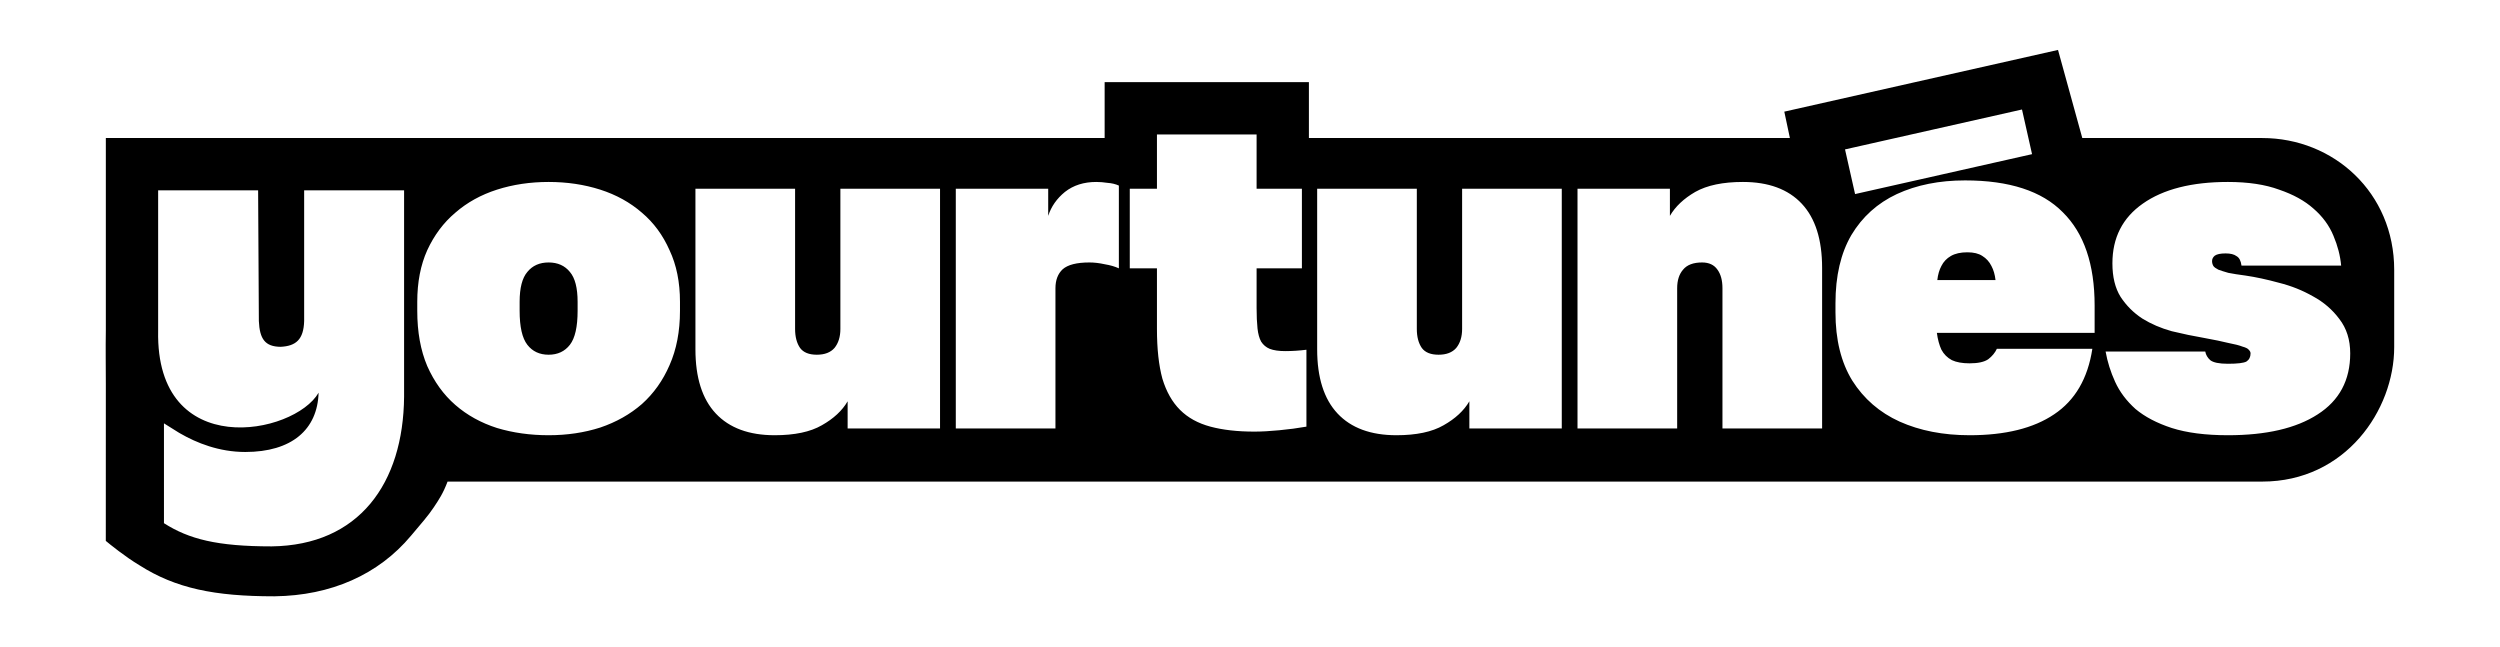 <svg width="2103" height="544" viewBox="0 0 2103 544" fill="none" xmlns="http://www.w3.org/2000/svg">
<path d="M1751.62 116.111H1903C1963 116.111 2014 162 2014 227V292C2014 345 1973 405.111 1903 405.111H376.496C372.674 415.199 369.251 420.184 364.953 426.679C360.001 434.161 353.881 440.921 345.707 450.688C318.245 483.499 278.331 501.007 231.045 501.606L231.046 501.607L230.845 501.61L230.772 501.611H230.498C180.52 501.611 147.82 494.938 117.358 475.537C105.5 468.5 91.971 457.5 89 455L89.028 323C89.028 308.5 88.762 293.386 89.028 277.963V116.111H929.224V69.111H1101.05V116.111H1505.66L1500.95 93.92L1731.2 42L1751.62 116.111ZM133.03 160.113V278.284C130.834 388.613 247.6 365.855 268 330.355C267.1 361.355 245.422 380.208 206.305 380.208C184.304 380.208 165.318 372.56 151.52 364.567L150.199 363.793L137.922 356.113L137.923 440.113C158.896 453.471 182.474 459.613 228.5 459.613C301.9 458.69 339.296 406.841 339.921 333.656L339.922 333.575V160.113H255.853V270.053C255.422 285.613 248.922 291.114 236.039 291.739C222.923 291.614 218.422 285.113 217.749 270.053L217.133 160.113H133.03ZM461.5 153.061C446.005 153.061 431.525 155.217 418.063 159.528C404.599 163.84 392.914 170.308 383.007 178.932C373.1 187.302 365.225 197.827 359.383 210.509C353.794 222.937 351 237.394 351 253.88V261.489C351 279.244 353.794 294.715 359.383 307.904C365.225 321.093 373.1 332 383.007 340.623C392.914 349.247 404.599 355.715 418.063 360.026C431.525 364.084 446.005 366.113 461.5 366.113C476.995 366.113 491.475 363.957 504.938 359.646C518.4 355.08 530.085 348.486 539.992 339.862C549.899 330.985 557.647 320.079 563.235 307.144C569.078 293.955 571.999 278.736 571.999 261.489V253.88C571.999 237.394 569.078 222.937 563.235 210.509C557.647 197.827 549.899 187.302 539.992 178.932C530.085 170.308 518.4 163.84 504.938 159.528C491.475 155.217 476.995 153.061 461.5 153.061ZM585 158.768V293.827C585 317.669 590.716 335.677 602.146 347.852C613.577 360.026 630.089 366.113 651.681 366.113C668.446 366.113 681.655 363.323 691.308 357.743C701.214 352.163 708.454 345.442 713.026 337.579V360.406H790.757V158.768H706.931V276.707C706.931 283.302 705.279 288.628 701.977 292.687C698.674 296.491 693.721 298.393 687.116 298.393C680.512 298.393 675.813 296.491 673.019 292.687C670.224 288.628 668.827 283.302 668.827 276.707V158.768H585ZM1108 158.768V293.827C1108 317.669 1113.72 335.677 1125.15 347.852C1136.58 360.026 1153.09 366.113 1174.68 366.113C1191.45 366.113 1204.65 363.323 1214.31 357.743C1224.21 352.163 1231.45 345.442 1236.03 337.579V360.406H1313.76V158.768H1229.93V276.707C1229.93 283.302 1228.28 288.628 1224.98 292.687C1221.67 296.491 1216.72 298.393 1210.12 298.393C1203.51 298.393 1198.81 296.491 1196.02 292.687C1193.22 288.628 1191.83 283.302 1191.83 276.707V158.768H1108ZM1653 151.759C1631.33 151.759 1612.2 155.586 1595.63 163.241C1579.31 170.897 1566.57 182.381 1557.39 197.691C1548.46 213.002 1544 232.142 1544 255.108V262.764C1544 285.73 1548.72 304.869 1558.15 320.18C1567.84 335.491 1581.1 346.974 1597.93 354.63C1615.01 362.285 1634.64 366.113 1656.83 366.113C1686.91 366.113 1710.62 360.244 1727.96 348.506C1745.55 336.767 1756.26 318.394 1760.09 293.386H1679.77C1678.24 296.703 1675.82 299.638 1672.51 302.189C1669.19 304.486 1663.96 305.635 1656.83 305.635C1650.71 305.635 1645.73 304.741 1641.91 302.955C1638.08 300.914 1635.15 297.979 1633.11 294.151C1631.33 290.324 1630.05 285.602 1629.29 279.988H1762V257.021C1762 222.317 1753.08 196.16 1735.23 178.553C1717.64 160.69 1690.23 151.759 1653 151.759ZM1874.12 153.061C1843.64 153.061 1819.76 159.148 1802.49 171.322C1785.47 183.243 1776.96 199.983 1776.96 221.542C1776.96 232.955 1779.24 242.34 1783.82 249.695C1788.64 257.051 1794.74 263.138 1802.11 267.957C1809.47 272.522 1817.73 276.073 1826.87 278.609C1836.27 280.892 1845.42 282.795 1854.31 284.316C1862.69 285.838 1869.42 287.233 1874.5 288.501C1879.84 289.515 1883.77 290.53 1886.31 291.545C1889.11 292.306 1890.89 293.193 1891.65 294.208C1892.67 295.222 1893.17 296.237 1893.17 297.252C1893.17 300.295 1892.03 302.578 1889.74 304.1C1887.46 305.368 1882.25 306.002 1874.12 306.002C1866.76 306.002 1861.8 304.987 1859.26 302.958C1856.98 300.929 1855.58 298.519 1855.07 295.729H1771.24C1772.77 304.353 1775.43 312.85 1779.25 321.22C1783.06 329.59 1788.77 337.199 1796.39 344.047C1804.27 350.641 1814.43 355.968 1826.87 360.026C1839.58 364.084 1855.32 366.113 1874.12 366.113C1906.38 366.113 1931.53 360.279 1949.57 348.612C1967.86 336.945 1977 319.825 1977 297.252C1977 285.838 1973.95 276.2 1967.86 268.337C1962.01 260.474 1954.65 254.133 1945.76 249.314C1936.87 244.242 1927.34 240.438 1917.18 237.901C1907.02 235.111 1897.62 233.083 1888.98 231.814C1883.14 231.054 1878.31 230.292 1874.5 229.531C1870.95 228.517 1868.15 227.629 1866.12 226.868C1864.09 225.854 1862.69 224.839 1861.93 223.824C1861.17 222.556 1860.79 221.161 1860.79 219.64C1860.79 217.864 1861.55 216.342 1863.07 215.074C1864.85 213.806 1867.9 213.172 1872.22 213.172C1876.28 213.172 1879.33 213.933 1881.36 215.455C1883.65 216.723 1885.04 219.386 1885.55 223.444H1969.38C1968.62 215.074 1966.46 206.704 1962.9 198.334C1959.35 189.71 1953.76 182.101 1946.14 175.507C1938.77 168.912 1929.12 163.586 1917.18 159.528C1905.49 155.217 1891.14 153.061 1874.12 153.061ZM973.227 113.113V158.768H950.364V225.727H973.227V276.707C973.227 293.447 974.751 307.397 977.799 318.557C981.101 329.463 986.055 338.213 992.659 344.808C999.264 351.402 1007.77 356.095 1018.19 358.885C1028.6 361.675 1040.92 363.069 1055.15 363.069C1061.24 363.069 1068.23 362.69 1076.1 361.929C1084.23 361.168 1091.85 360.153 1098.97 358.885V294.208C1092.87 294.969 1086.9 295.35 1081.06 295.35C1075.72 295.35 1071.41 294.715 1068.1 293.447C1065.06 292.179 1062.64 290.15 1060.86 287.36C1059.34 284.57 1058.32 280.892 1057.82 276.327C1057.31 271.508 1057.05 265.801 1057.05 259.206V225.727H1095.16V158.768H1057.05V113.113H973.227ZM922.136 153.061C911.721 153.061 902.957 155.851 895.845 161.431C888.986 167.011 884.287 173.732 881.747 181.595V158.768H804.017V360.406H887.844V242.467C887.844 235.619 889.875 230.292 893.939 226.487C898.258 222.683 905.752 220.781 916.421 220.781C920.485 220.781 924.804 221.288 929.376 222.303C933.948 223.064 937.885 224.205 941.188 225.727V156.104C938.393 154.836 935.218 154.075 931.662 153.821C928.36 153.314 925.184 153.061 922.136 153.061ZM1466.08 153.061C1449.31 153.061 1435.98 155.851 1426.07 161.431C1416.42 167.011 1409.3 173.732 1404.73 181.595V158.768H1327V360.406H1410.83V242.467C1410.83 235.872 1412.48 230.673 1415.78 226.868C1419.08 222.81 1424.42 220.781 1431.78 220.781C1437.63 220.781 1441.95 222.81 1444.74 226.868C1447.53 230.673 1448.93 235.872 1448.93 242.467V360.406H1532.76V225.347C1532.76 201.505 1527.04 183.497 1515.61 171.322C1504.18 159.148 1487.67 153.061 1466.08 153.061ZM461.5 220.781C469.12 220.781 475.09 223.444 479.408 228.771C483.726 233.843 485.886 242.213 485.886 253.88V261.489C485.886 274.932 483.727 284.443 479.408 290.023C475.09 295.603 469.12 298.392 461.5 298.393C453.879 298.393 447.909 295.603 443.591 290.023C439.272 284.443 437.113 274.932 437.113 261.489V253.88C437.113 242.213 439.273 233.843 443.591 228.771C447.909 223.444 453.879 220.781 461.5 220.781ZM1654.91 212.237C1660.27 212.237 1664.47 213.258 1667.53 215.3C1670.85 217.341 1673.4 220.148 1675.18 223.721C1676.97 227.038 1678.12 230.994 1678.63 235.587H1629.67C1630.18 230.994 1631.33 227.038 1633.11 223.721C1634.9 220.148 1637.57 217.341 1641.14 215.3C1644.71 213.258 1649.3 212.237 1654.91 212.237ZM1626.46 108.898L1552.03 125.685L1560.49 163.249L1709.36 129.678L1700.9 92.113L1626.46 108.898Z" fill="black"/>
</svg>
